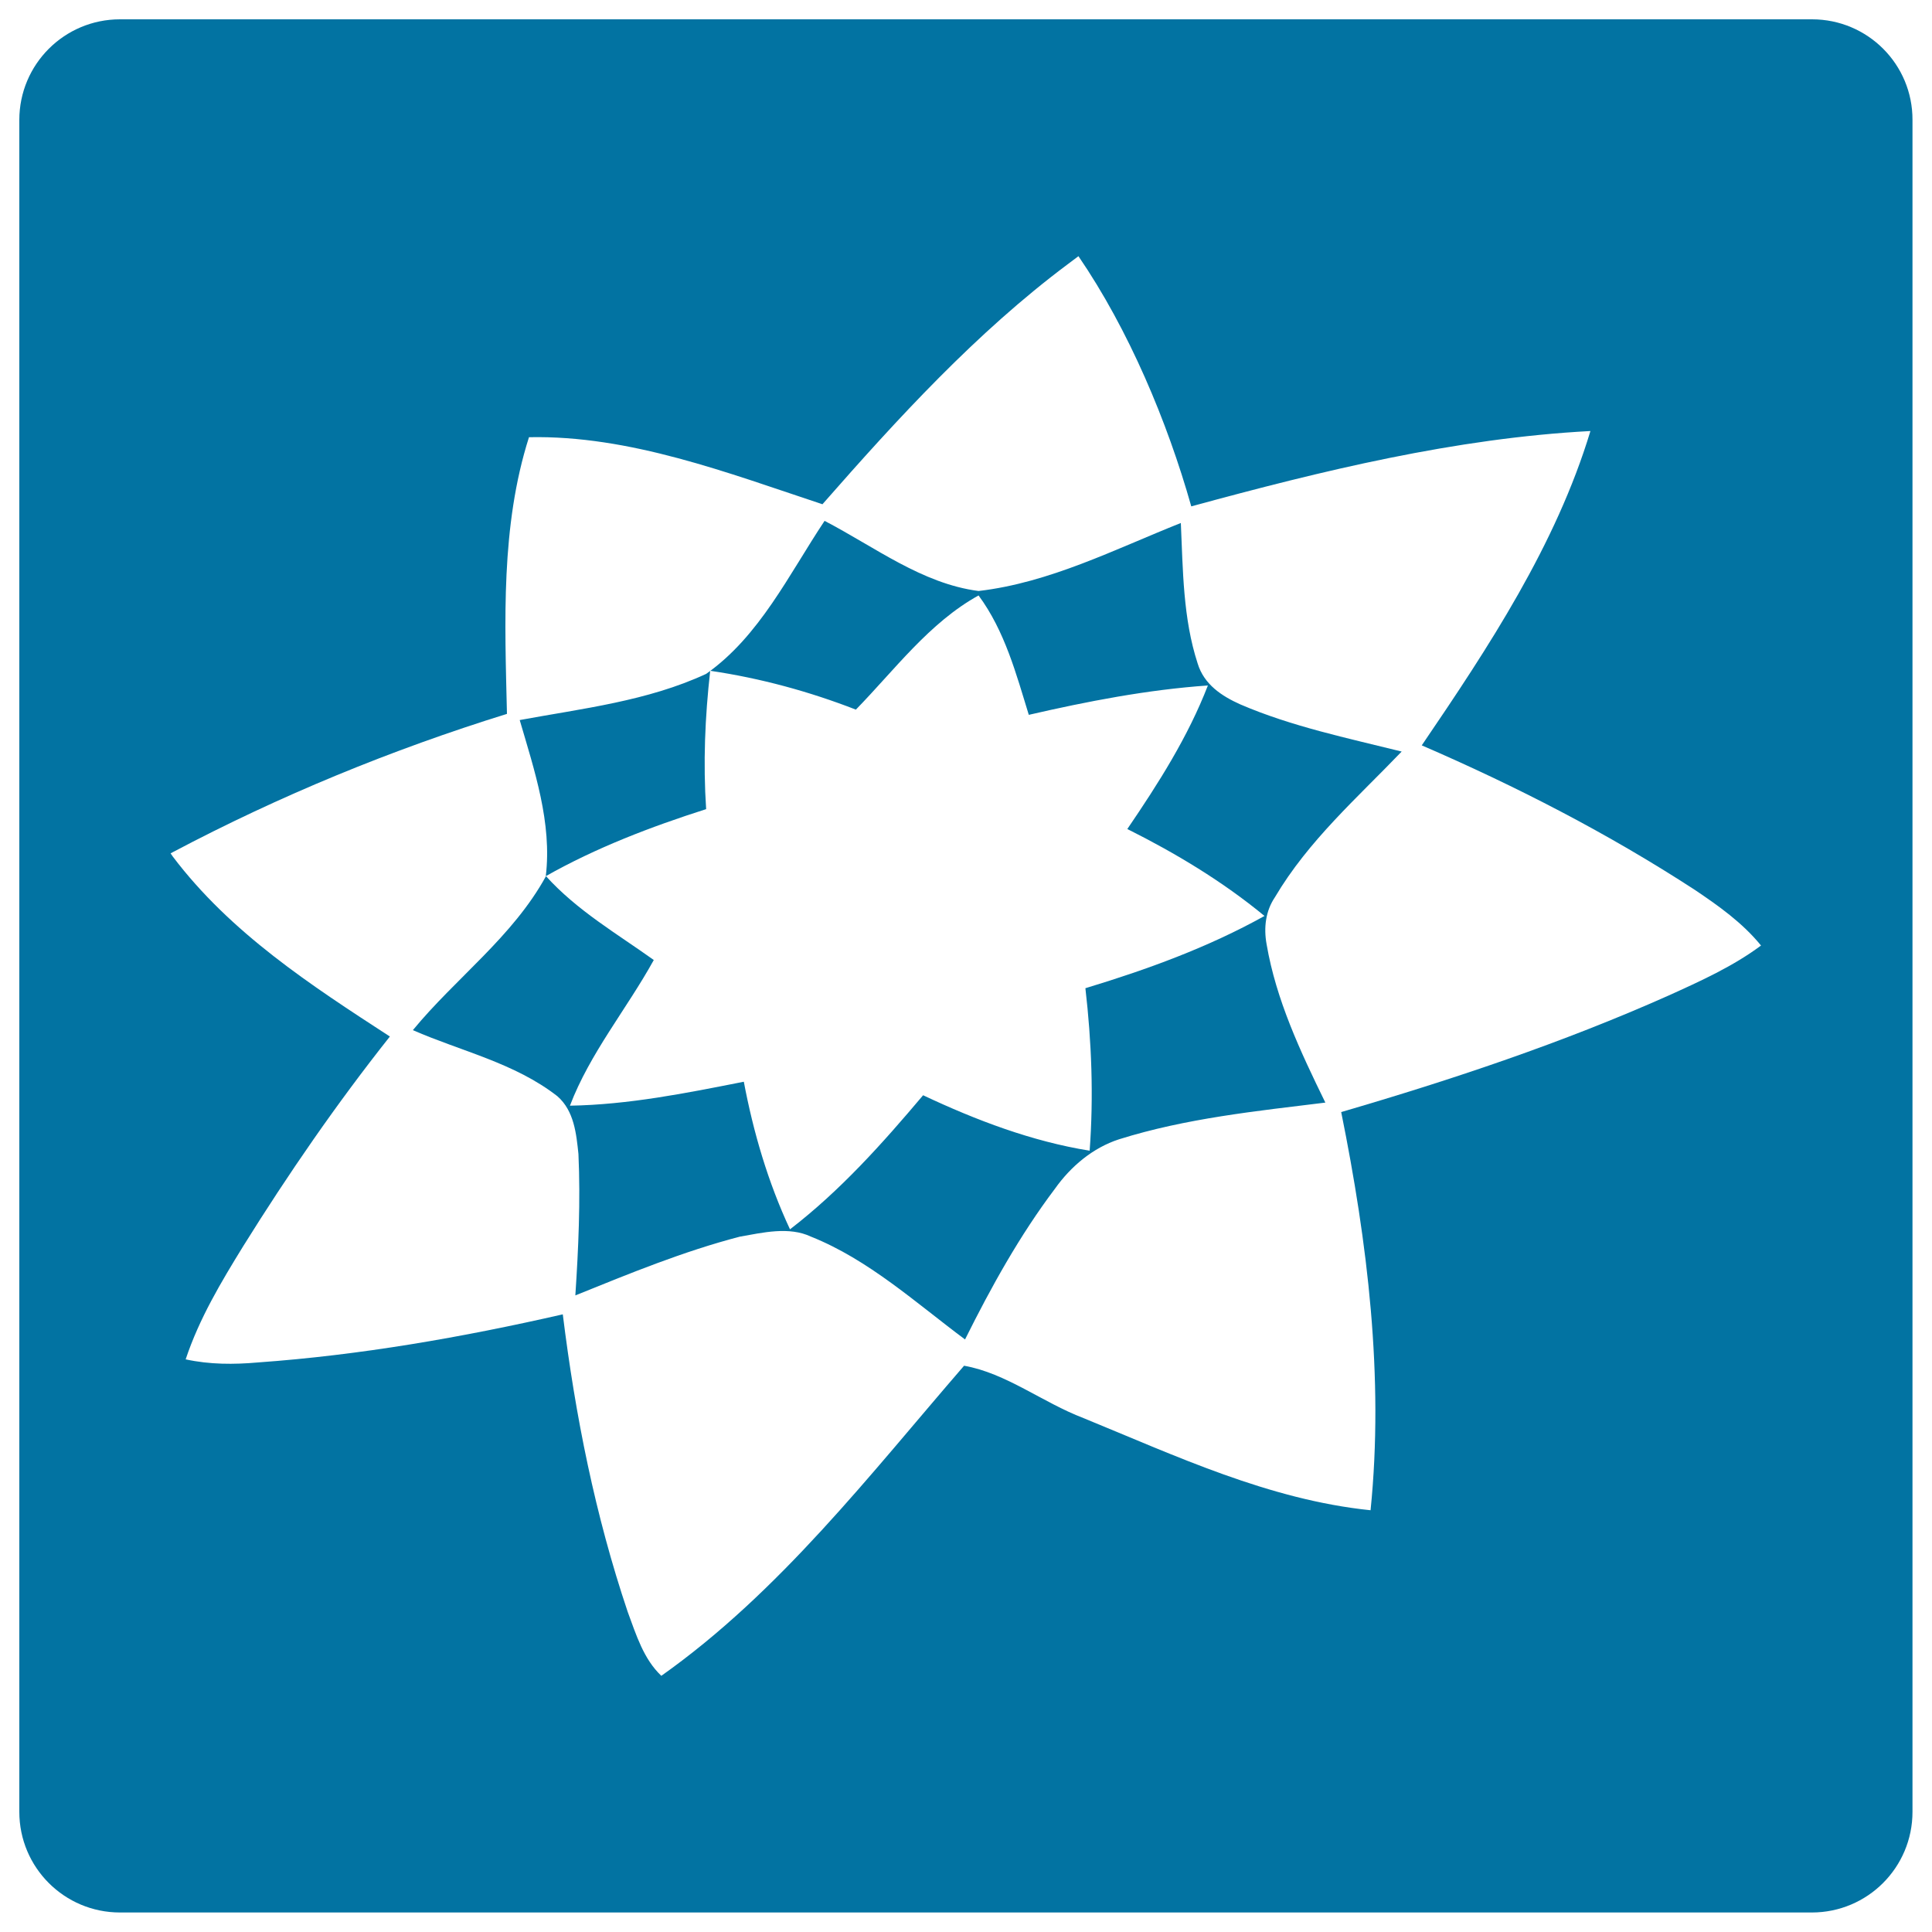 <svg xmlns="http://www.w3.org/2000/svg" viewBox="0 0 1000 1000" style="fill:#0273a2">
<title>Studivz Social Logo SVG icon</title>
<g><g><path d="M937.9,10H62.1C33.3,10,10,33.3,10,62.1v875.7c0,28.8,23.3,52.1,52.1,52.1h875.7c28.8,0,52.1-23.3,52.1-52.1V62.1C990,33.3,966.7,10,937.9,10z M863.4,515.4c-54.8,24.4-111.7,43.4-169.2,60.2c13.6,67.3,22.2,137.2,15.2,206.1c-52.6-5.4-100.9-28.2-148.6-47.7c-21.2-8.1-40.1-23.3-61.8-27.1c-48.8,56.4-95.4,117.1-156.7,160.5c-9.2-8.7-13-21.2-17.4-33.1c-16.8-49.9-27.1-101.4-33.6-154c-52.1,11.9-104.7,21.1-157.8,24.9c-12.5,1.1-25,1.1-37.4-1.6c7-21.1,18.4-40.1,29.8-58.6c23.3-37.4,48.3-73.7,75.9-108.5C161,510,119.3,482.9,89.4,443.3l-1.1-1.6l1.1-0.6c55.4-29.3,113.4-53.1,173-71.6c-1.1-47.7-3.3-97.1,11.4-143.2c52.1-1.1,103,18.5,151.9,34.7c39-44.5,79.7-88.9,126.9-124.2l5.6-4.2c26,38,46,85.6,58.4,129.5c67.8-18.5,136.7-35.3,206.6-39c-17.9,59.1-52.6,111.7-87.3,162.7c48.8,21.1,96.5,45.6,141.5,74.9c12,8.1,24.4,16.8,34.1,28.7C897,500.2,880.2,507.8,863.4,515.4z"/><path d="M619.9,343.4c-7.6-23.3-7.6-48.2-8.7-72.7c-34.2,13.6-67.8,30.9-104.7,35.2c-29.3-3.8-53.7-22.8-79.7-36.3c-18.4,27.6-33.6,59.7-61.3,79.2c-30.4,14.1-64,17.9-96.5,23.9c7.6,26,16.8,53.2,13.5,80.8c26-14.7,54.2-25.5,83-34.7c-1.6-23.9-0.6-47.7,2.1-71.6c26,3.8,51.5,10.8,75.4,20.1c20.1-20.6,38-45,63.5-59.1c13.6,18.4,19.5,40.7,26,61.8c30.4-7,61.3-13,92.7-15.2c-10.3,26.6-25.5,50.5-41.7,74.3c25,12.5,49.3,27.1,71,45c-29.3,16.3-60.7,27.7-92.7,37.4c3.2,27.7,4.3,55.8,2.2,84.1c-29.8-4.8-58.6-15.7-86.2-28.7c-21.1,25-42.8,49.3-68.9,69.4c-11.4-24.4-19-50.4-23.9-76.4c-29.8,5.9-59.7,11.9-90,12.4c10.3-27.1,29.3-49.9,43.4-75.4c-19-13.6-39.6-25.5-55.8-43.4c-17.3,31.5-46.6,52.6-68.9,79.7c24.9,10.9,52.6,16.9,74.8,34.2c8.7,7.6,9.8,19.5,10.9,29.9c1.1,24.4,0,48.8-1.6,73.2c28.2-11.4,55.9-22.8,85.1-30.4c11.9-2.1,25.5-5.4,36.9,0c29.8,11.9,54.2,34.2,79.7,53.2c13.5-27.1,28.2-53.7,46.6-78.1c8.1-11.4,19.5-21.1,33.1-25.5c34.7-10.9,71.1-14.6,106.8-19c-13-26.6-25.5-53.2-30.4-81.9c-1.6-8.7-0.5-17.3,4.3-24.4c17.3-29.3,42.8-51.6,65.6-75.4c-28.2-7-57-13-83.5-24.4C632.4,360.3,623.2,354.3,619.9,343.4z"/></g></g>
</svg>